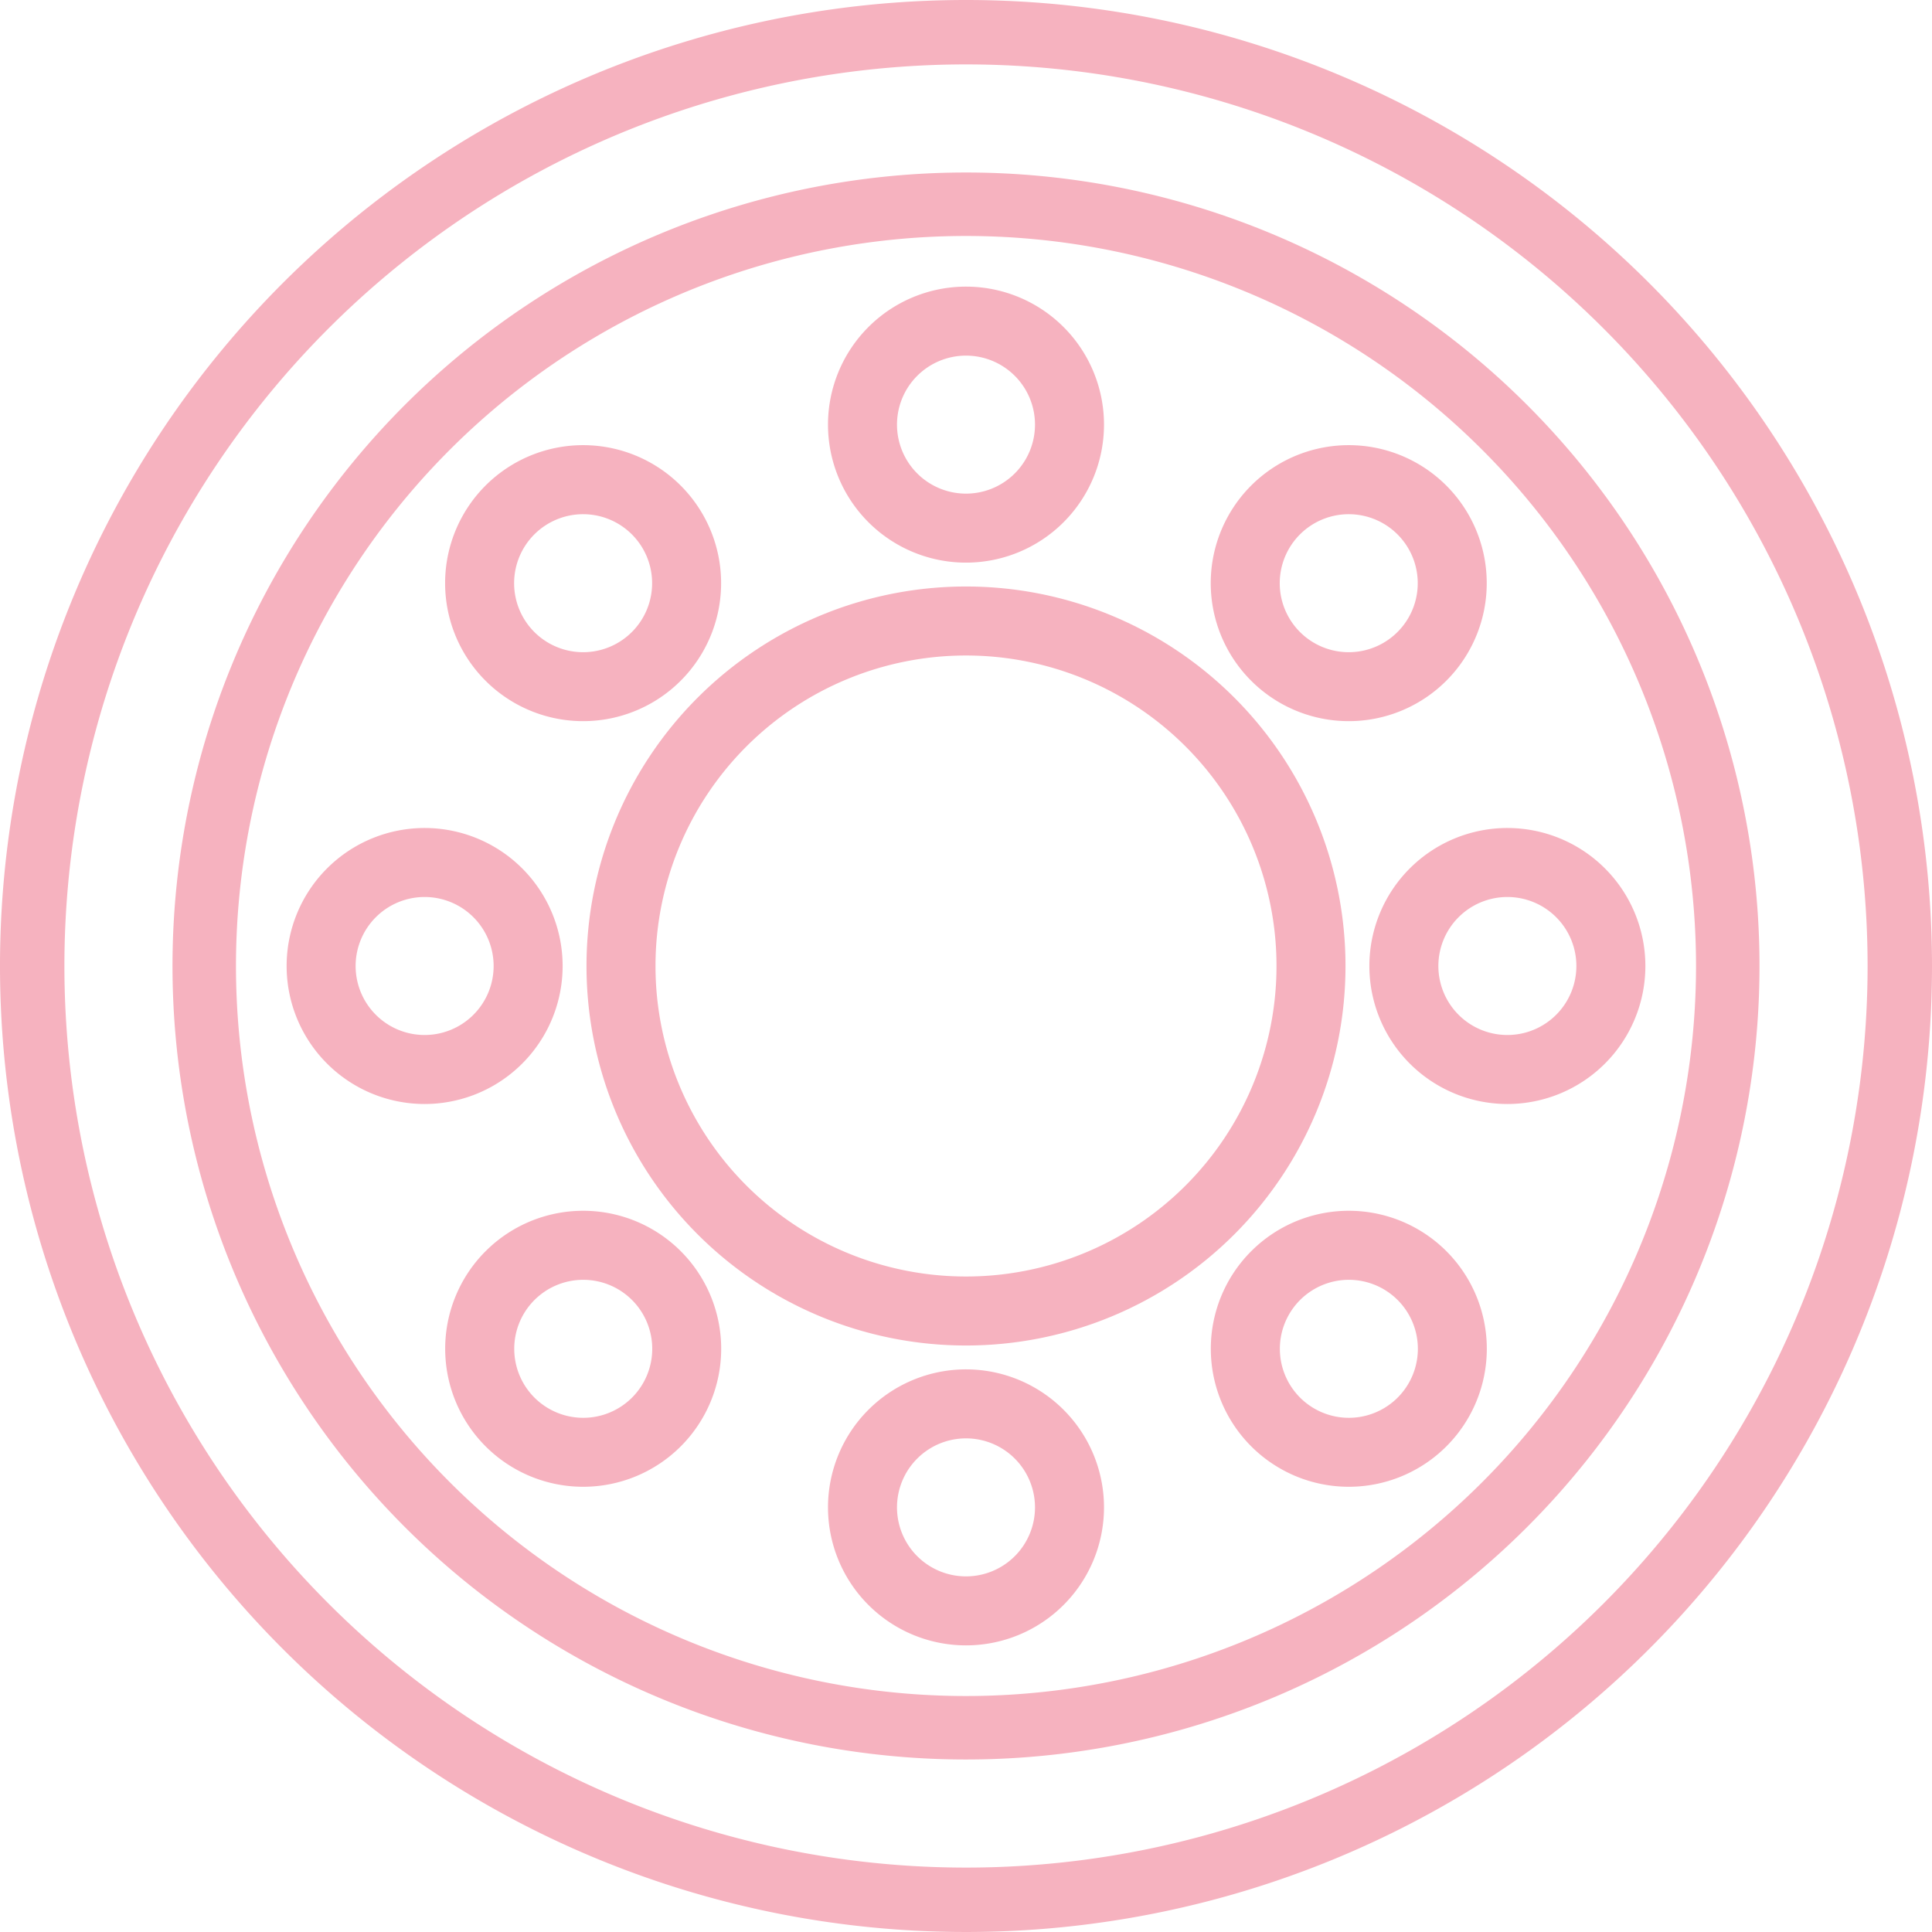<svg id="icon_strengths_04" xmlns="http://www.w3.org/2000/svg" width="56" height="56" viewBox="0 0 56 56">
  <path id="パス_49643" data-name="パス 49643" d="M28,0A28,28,0,1,0,56,28,28,28,0,0,0,28,0Zm0,54.133A26.133,26.133,0,1,1,54.133,28,26.133,26.133,0,0,1,28,54.133Z" fill="#F6B2BF"/>
  <path id="パス_49644" data-name="パス 49644" d="M28,5A23,23,0,1,0,51,28,23,23,0,0,0,28,5Zm0,44.16A21.16,21.16,0,1,1,49.16,28,21.16,21.16,0,0,1,28,49.16Z" transform="translate(0)" fill="#F6B2BF"/>
  <path id="パス_49645" data-name="パス 49645" d="M30,17a4,4,0,1,0-4-4A4,4,0,0,0,30,17Zm0-6a2,2,0,1,1-2,2A2,2,0,0,1,30,11Z" transform="translate(-2 -0.692)" fill="#F6B2BF"/>
  <path id="パス_49646" data-name="パス 49646" d="M30,19A11,11,0,1,0,41,30,11,11,0,0,0,30,19Zm0,20a9,9,0,1,1,9-9A9,9,0,0,1,30,39Z" transform="translate(-2 -2)" fill="#F6B2BF"/>
  <path id="パス_49647" data-name="パス 49647" d="M17.979,21.978a4,4,0,1,0-2.829-1.17,4,4,0,0,0,2.829,1.17Zm-1.415-5.414a2,2,0,1,1-.587,1.415,2,2,0,0,1,.587-1.415Z" transform="translate(-1.075 -1.075)" fill="#F6B2BF"/>
  <path id="パス_49648" data-name="パス 49648" d="M17,30a4,4,0,1,0-4,4A4,4,0,0,0,17,30Zm-4,2a2,2,0,1,1,2-2A2,2,0,0,1,13,32Z" transform="translate(-0.692 -2)" fill="#F6B2BF"/>
  <path id="パス_49649" data-name="パス 49649" d="M15.15,39.192a4,4,0,1,0,5.658,0,4,4,0,0,0-5.658,0Zm4.244,4.244a2,2,0,1,1,0-2.83,2,2,0,0,1,0,2.83Z" transform="translate(-1.075 -2.925)" fill="#F6B2BF"/>
  <path id="パス_49650" data-name="パス 49650" d="M30,43a4,4,0,1,0,4,4A4,4,0,0,0,30,43Zm0,6a2,2,0,1,1,2-2A2,2,0,0,1,30,49Z" transform="translate(-2 -3.308)" fill="#F6B2BF"/>
  <path id="パス_49651" data-name="パス 49651" d="M39.192,39.192a4,4,0,1,0,5.658,0,4,4,0,0,0-5.658,0Zm4.244,4.244a2,2,0,1,1,0-2.83,2,2,0,0,1,0,2.83Z" transform="translate(-2.925 -2.925)" fill="#F6B2BF"/>
  <path id="パス_49652" data-name="パス 49652" d="M43,30a4,4,0,1,0,4-4A4,4,0,0,0,43,30Zm4-2a2,2,0,1,1-2,2A2,2,0,0,1,47,28Z" transform="translate(-3.308 -2)" fill="#F6B2BF"/>
  <path id="パス_49653" data-name="パス 49653" d="M42.021,21.978a4,4,0,1,0-2.829-1.17,4,4,0,0,0,2.829,1.17Zm-1.415-5.414a2,2,0,1,1-.587,1.415,2,2,0,0,1,.587-1.415Z" transform="translate(-2.925 -1.075)" fill="#F6B2BF"/>
</svg>
